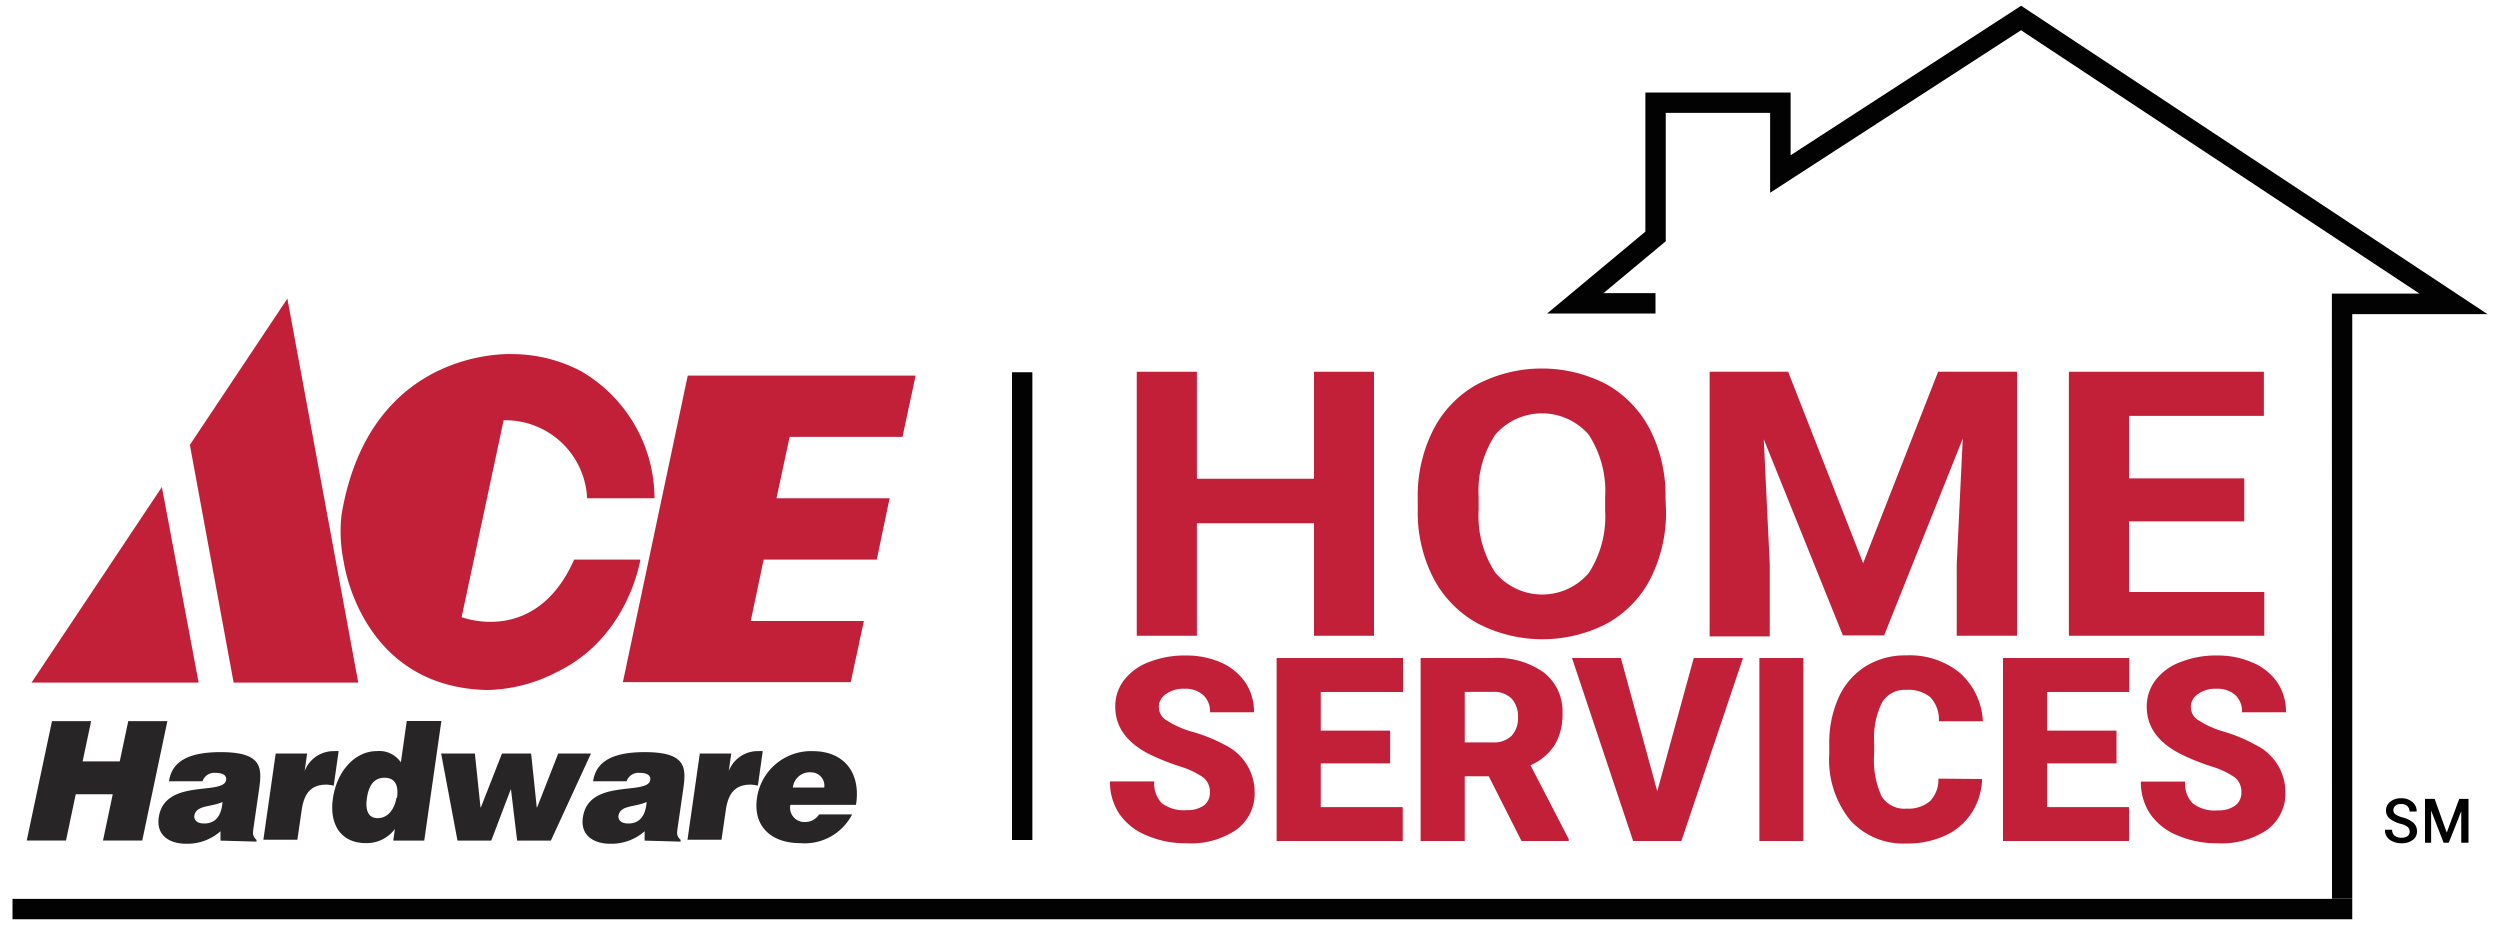 <svg id="Layer_2" data-name="Layer 2" xmlns="http://www.w3.org/2000/svg" width="200" height="74" viewBox="0 0 200 74"><polygon points="161.69 0.46 143.25 12.42 143.25 7.4 131.63 7.4 131.63 18.53 123.77 25.08 132.44 25.08 132.44 23.45 128.28 23.45 133.26 19.3 133.26 9.03 141.61 9.03 141.61 15.42 161.68 2.42 193.56 23.49 186.55 23.49 186.56 71.9 188.18 71.9 188.18 25.13 199 25.13 161.69 0.46" style="fill:#010201"/><rect x="63.06" y="47.67" width="37.42" height="1.63" transform="translate(130.26 -33.28) rotate(90)" style="fill:#010201"/><polygon points="2.14 67.24 4.16 57.69 7.29 57.69 6.61 60.91 9.58 60.91 10.26 57.69 13.39 57.69 11.38 67.24 8.24 67.24 9.02 63.54 6.06 63.54 5.28 67.24 2.14 67.24 2.14 67.24" style="fill:#272525"/><path d="M17.8,64.16c-1,.44-2.13.23-2.26,1.13,0,.35.25.59.8.59,1,0,1.39-.76,1.46-1.72Zm-.16,3.09,0-.75a4,4,0,0,1-2.76,1c-1.31,0-2.39-.66-2.18-2.1.45-3.17,5.2-1.73,5.39-3,.07-.51-.53-.57-.83-.57a1,1,0,0,0-1.06.67H13.52c.21-1.47,1.38-2.33,4.13-2.33,3.3,0,3.32,1.22,3.09,2.88l-.47,3.25c-.05.4-.07.6.25.89l0,.14Z" style="fill:#272525"/><path d="M22.06,60.28h2.51l-.2,1.41h0a2.48,2.48,0,0,1,2.37-1.6,2.09,2.09,0,0,1,.35,0l-.39,2.76a3.78,3.78,0,0,0-.56-.08c-1.13,0-1.78.53-2,2l-.35,2.41H21.07l1-7Z" style="fill:#272525"/><path d="M31.76,63.83c.11-.77,0-1.61-1-1.61s-1.3.88-1.41,1.65,0,1.58.87,1.58,1.37-.81,1.49-1.62Zm-.3,3.42.13-.93a2.82,2.82,0,0,1-2.3,1.13c-2.1,0-2.94-1.59-2.66-3.55.33-2.31,1.84-3.81,3.5-3.81a2.09,2.09,0,0,1,1.94.9l.47-3.31h2.77l-1.37,9.57Z" style="fill:#272525"/><polygon points="42.94 64.59 42.97 64.59 44.66 60.28 47.28 60.28 44.07 67.25 41.37 67.25 40.88 63.17 40.85 63.17 39.3 67.25 36.6 67.25 35.29 60.28 37.99 60.28 38.44 64.59 38.47 64.59 40.16 60.28 42.49 60.28 42.94 64.59 42.94 64.59" style="fill:#272525"/><path d="M51.73,64.16c-1,.44-2.13.23-2.26,1.13,0,.35.25.59.8.59,1,0,1.39-.76,1.46-1.72Zm-.16,3.09,0-.75a4,4,0,0,1-2.75,1c-1.32,0-2.4-.66-2.19-2.1.45-3.17,5.2-1.73,5.39-3,.07-.51-.53-.57-.83-.57a1,1,0,0,0-1.06.67H47.45c.21-1.47,1.38-2.33,4.13-2.33,3.3,0,3.32,1.22,3.09,2.88l-.47,3.25c-.05.4-.07.6.25.89l0,.14Z" style="fill:#272525"/><path d="M56,60.28H58.5l-.2,1.41h0a2.48,2.48,0,0,1,2.37-1.6,2.09,2.09,0,0,1,.35,0l-.39,2.76a3.6,3.6,0,0,0-.56-.08c-1.13,0-1.78.53-2,2l-.35,2.41H55l1-7Z" style="fill:#272525"/><path d="M63.23,64.39a1.14,1.14,0,0,0,1.18,1.37,1.31,1.31,0,0,0,1.12-.61h2.64A4.26,4.26,0,0,1,64,67.45c-2.23,0-3.78-1.28-3.44-3.62A4.37,4.37,0,0,1,65,60.09c2.58,0,3.88,1.78,3.48,4.3ZM65.94,63a1.06,1.06,0,0,0-1-1.21A1.36,1.36,0,0,0,63.43,63Z" style="fill:#272525"/><path d="M27.32,41.2h0A12,12,0,0,0,27.51,45S28.86,55,39,55.2a12.59,12.59,0,0,0,5.65-1.49c5.64-2.76,6.58-8.94,6.58-8.94H45.93c-3.07,6.93-9,4.6-9,4.6l3.36-15.75a6.55,6.55,0,0,1,6.68,6.24h5.39A11.79,11.79,0,0,0,46.49,29.7a11.81,11.81,0,0,0-5.42-1.37S29.59,27.61,27.32,41.2Z" style="fill:#c21f39"/><polygon points="73.25 30.05 72.2 34.95 63.17 34.95 62.12 39.86 71.17 39.86 70.14 44.77 61.09 44.77 60.06 49.68 69.11 49.68 68.06 54.57 49.83 54.57 55.02 30.05 73.25 30.05 73.25 30.05" style="fill:#c21f39"/><polygon points="15.89 54.61 12.95 38.96 2.52 54.61 15.89 54.61 15.89 54.61" style="fill:#c21f39"/><polygon points="28.66 54.61 18.69 54.61 15.19 35.59 22.99 23.89 28.66 54.61 28.66 54.61" style="fill:#c21f39"/><path d="M109.92,50.86h-4.8v-9H95.75v9H90.94V29.74h4.81V38.3h9.37V29.74h4.8Z" style="fill:#c21f39"/><path d="M133.28,40.78a11.76,11.76,0,0,1-1.22,5.47,8.62,8.62,0,0,1-3.48,3.62,11.22,11.22,0,0,1-10.37,0,8.71,8.71,0,0,1-3.53-3.61,11.39,11.39,0,0,1-1.26-5.38v-1a11.63,11.63,0,0,1,1.24-5.49,8.62,8.62,0,0,1,3.51-3.64,11.2,11.2,0,0,1,10.36,0A8.74,8.74,0,0,1,132,34.36a11.62,11.62,0,0,1,1.24,5.48Zm-4.87-1a8.26,8.26,0,0,0-1.31-5,4.94,4.94,0,0,0-7.48,0,8.14,8.14,0,0,0-1.33,5v1a8.31,8.31,0,0,0,1.31,5,4.89,4.89,0,0,0,7.5.06,8.29,8.29,0,0,0,1.31-5Z" style="fill:#c21f39"/><path d="M143.05,29.74l6,15.32,6-15.32h6.31V50.86h-4.82V45.09l.48-10-6.29,15.74h-3.3L141.1,35.14l.48,10v5.77h-4.81V29.74Z" style="fill:#c21f39"/><path d="M179.54,41.71h-9.22v5.65h10.82v3.5H165.51V29.74h15.6v3.53H170.32v5h9.22Z" style="fill:#c21f39"/><path d="M96.79,63.39a1.44,1.44,0,0,0-.55-1.21,6.82,6.82,0,0,0-1.92-.89,18.9,18.9,0,0,1-2.26-.9Q89.23,59,89.22,56.55a3.41,3.41,0,0,1,.71-2.15,4.52,4.52,0,0,1,2-1.44,7.75,7.75,0,0,1,2.92-.52,6.91,6.91,0,0,1,2.83.56,4.62,4.62,0,0,1,1.95,1.6,4.23,4.23,0,0,1,.69,2.38H96.8a1.74,1.74,0,0,0-.55-1.38,2.12,2.12,0,0,0-1.48-.5,2.38,2.38,0,0,0-1.49.42,1.23,1.23,0,0,0,0,2.08,7.57,7.57,0,0,0,2.12.95A12.53,12.53,0,0,1,98,59.6a4.19,4.19,0,0,1,2.37,3.77,3.57,3.57,0,0,1-1.45,3,6.43,6.43,0,0,1-4,1.09,7.78,7.78,0,0,1-3.22-.64,4.83,4.83,0,0,1-2.18-1.75,4.59,4.59,0,0,1-.72-2.56h3.54a2.27,2.27,0,0,0,.6,1.74,2.91,2.91,0,0,0,2,.56,2.28,2.28,0,0,0,1.38-.38A1.25,1.25,0,0,0,96.79,63.39Z" style="fill:#c21f39"/><path d="M111.21,61.07h-5.55v3.5h6.56v2.71H102.13V52.64h10.11v2.72h-6.58v3.09h5.55Z" style="fill:#c21f39"/><path d="M119.1,62.1h-1.92v5.18h-3.53V52.64h5.77a6.44,6.44,0,0,1,4.07,1.15A3.92,3.92,0,0,1,125,57.06a4.77,4.77,0,0,1-.62,2.53,4.41,4.41,0,0,1-1.94,1.63l3.06,5.91v.15h-3.78Zm-1.92-2.71h2.24a2,2,0,0,0,1.51-.53,2.06,2.06,0,0,0,.51-1.48,2.09,2.09,0,0,0-.51-1.49,2,2,0,0,0-1.51-.54h-2.24Z" style="fill:#c21f39"/><path d="M132.58,63.3l2.92-10.66h3.94l-4.93,14.64h-3.86l-4.89-14.64h3.91Z" style="fill:#c21f39"/><path d="M144.27,67.28h-3.52V52.64h3.52Z" style="fill:#c21f39"/><path d="M158.57,62.32a5.31,5.31,0,0,1-.83,2.7,5,5,0,0,1-2.11,1.82,7.22,7.22,0,0,1-3.12.64A5.71,5.71,0,0,1,148,65.6a7.73,7.73,0,0,1-1.66-5.31v-.72a8.87,8.87,0,0,1,.75-3.77,5.71,5.71,0,0,1,2.15-2.49,6,6,0,0,1,3.26-.88,6.35,6.35,0,0,1,4.29,1.4,5.55,5.55,0,0,1,1.84,3.87h-3.52a2.61,2.61,0,0,0-.68-1.92,2.75,2.75,0,0,0-1.93-.59,2.1,2.1,0,0,0-1.93,1,6.32,6.32,0,0,0-.64,3.15v1a6.92,6.92,0,0,0,.59,3.35,2.14,2.14,0,0,0,2,1,2.68,2.68,0,0,0,1.86-.58,2.44,2.44,0,0,0,.69-1.82Z" style="fill:#c21f39"/><path d="M169.32,61.07h-5.55v3.5h6.55v2.71H160.24V52.64h10.1v2.72h-6.57v3.09h5.55Z" style="fill:#c21f39"/><path d="M179.31,63.39a1.46,1.46,0,0,0-.54-1.21,6.91,6.91,0,0,0-1.93-.89,18,18,0,0,1-2.25-.9q-2.85-1.39-2.85-3.84a3.47,3.47,0,0,1,.71-2.15,4.5,4.5,0,0,1,2-1.44,7.66,7.66,0,0,1,2.91-.52,6.87,6.87,0,0,1,2.83.56,4.5,4.5,0,0,1,2,1.6,4.23,4.23,0,0,1,.69,2.38h-3.52a1.76,1.76,0,0,0-.54-1.38,2.15,2.15,0,0,0-1.49-.5,2.38,2.38,0,0,0-1.49.42,1.23,1.23,0,0,0,0,2.08,7.66,7.66,0,0,0,2.13.95,12.42,12.42,0,0,1,2.49,1.05,4.19,4.19,0,0,1,2.37,3.77,3.59,3.59,0,0,1-1.44,3,6.47,6.47,0,0,1-4,1.09,7.81,7.81,0,0,1-3.22-.64A4.8,4.8,0,0,1,172,65.09a4.52,4.52,0,0,1-.73-2.56h3.54a2.23,2.23,0,0,0,.61,1.74,2.86,2.86,0,0,0,2,.56,2.29,2.29,0,0,0,1.39-.38A1.26,1.26,0,0,0,179.31,63.39Z" style="fill:#c21f39"/><path d="M192.77,66.52a.48.48,0,0,0-.15-.36,1.49,1.49,0,0,0-.55-.25,2.33,2.33,0,0,1-.88-.41.83.83,0,0,1-.31-.66.87.87,0,0,1,.34-.7,1.32,1.32,0,0,1,.87-.28,1.29,1.29,0,0,1,.91.31.91.91,0,0,1,.33.75h-.57a.57.57,0,0,0-.18-.44.72.72,0,0,0-.49-.16.68.68,0,0,0-.46.14.44.44,0,0,0-.16.36.39.39,0,0,0,.17.33,1.75,1.75,0,0,0,.59.25,2.19,2.19,0,0,1,.84.42.91.91,0,0,1,.29.69.83.83,0,0,1-.34.69,1.42,1.42,0,0,1-.9.26,1.58,1.58,0,0,1-.94-.28.91.91,0,0,1-.38-.8v0h.57a.57.57,0,0,0,.21.48.89.89,0,0,0,.54.16.85.85,0,0,0,.48-.13A.42.42,0,0,0,192.77,66.52Z" style="fill:#010201"/><path d="M195.74,66.61h0l1-2.7h.74v3.51h-.58V64.9h0l-1,2.52h-.41l-1-2.57h0v2.57H194V63.91h.77Z" style="fill:#010201"/><rect x="1" y="71.9" width="187.18" height="1.63" transform="translate(189.18 145.44) rotate(180)" style="fill:#010201"/></svg>